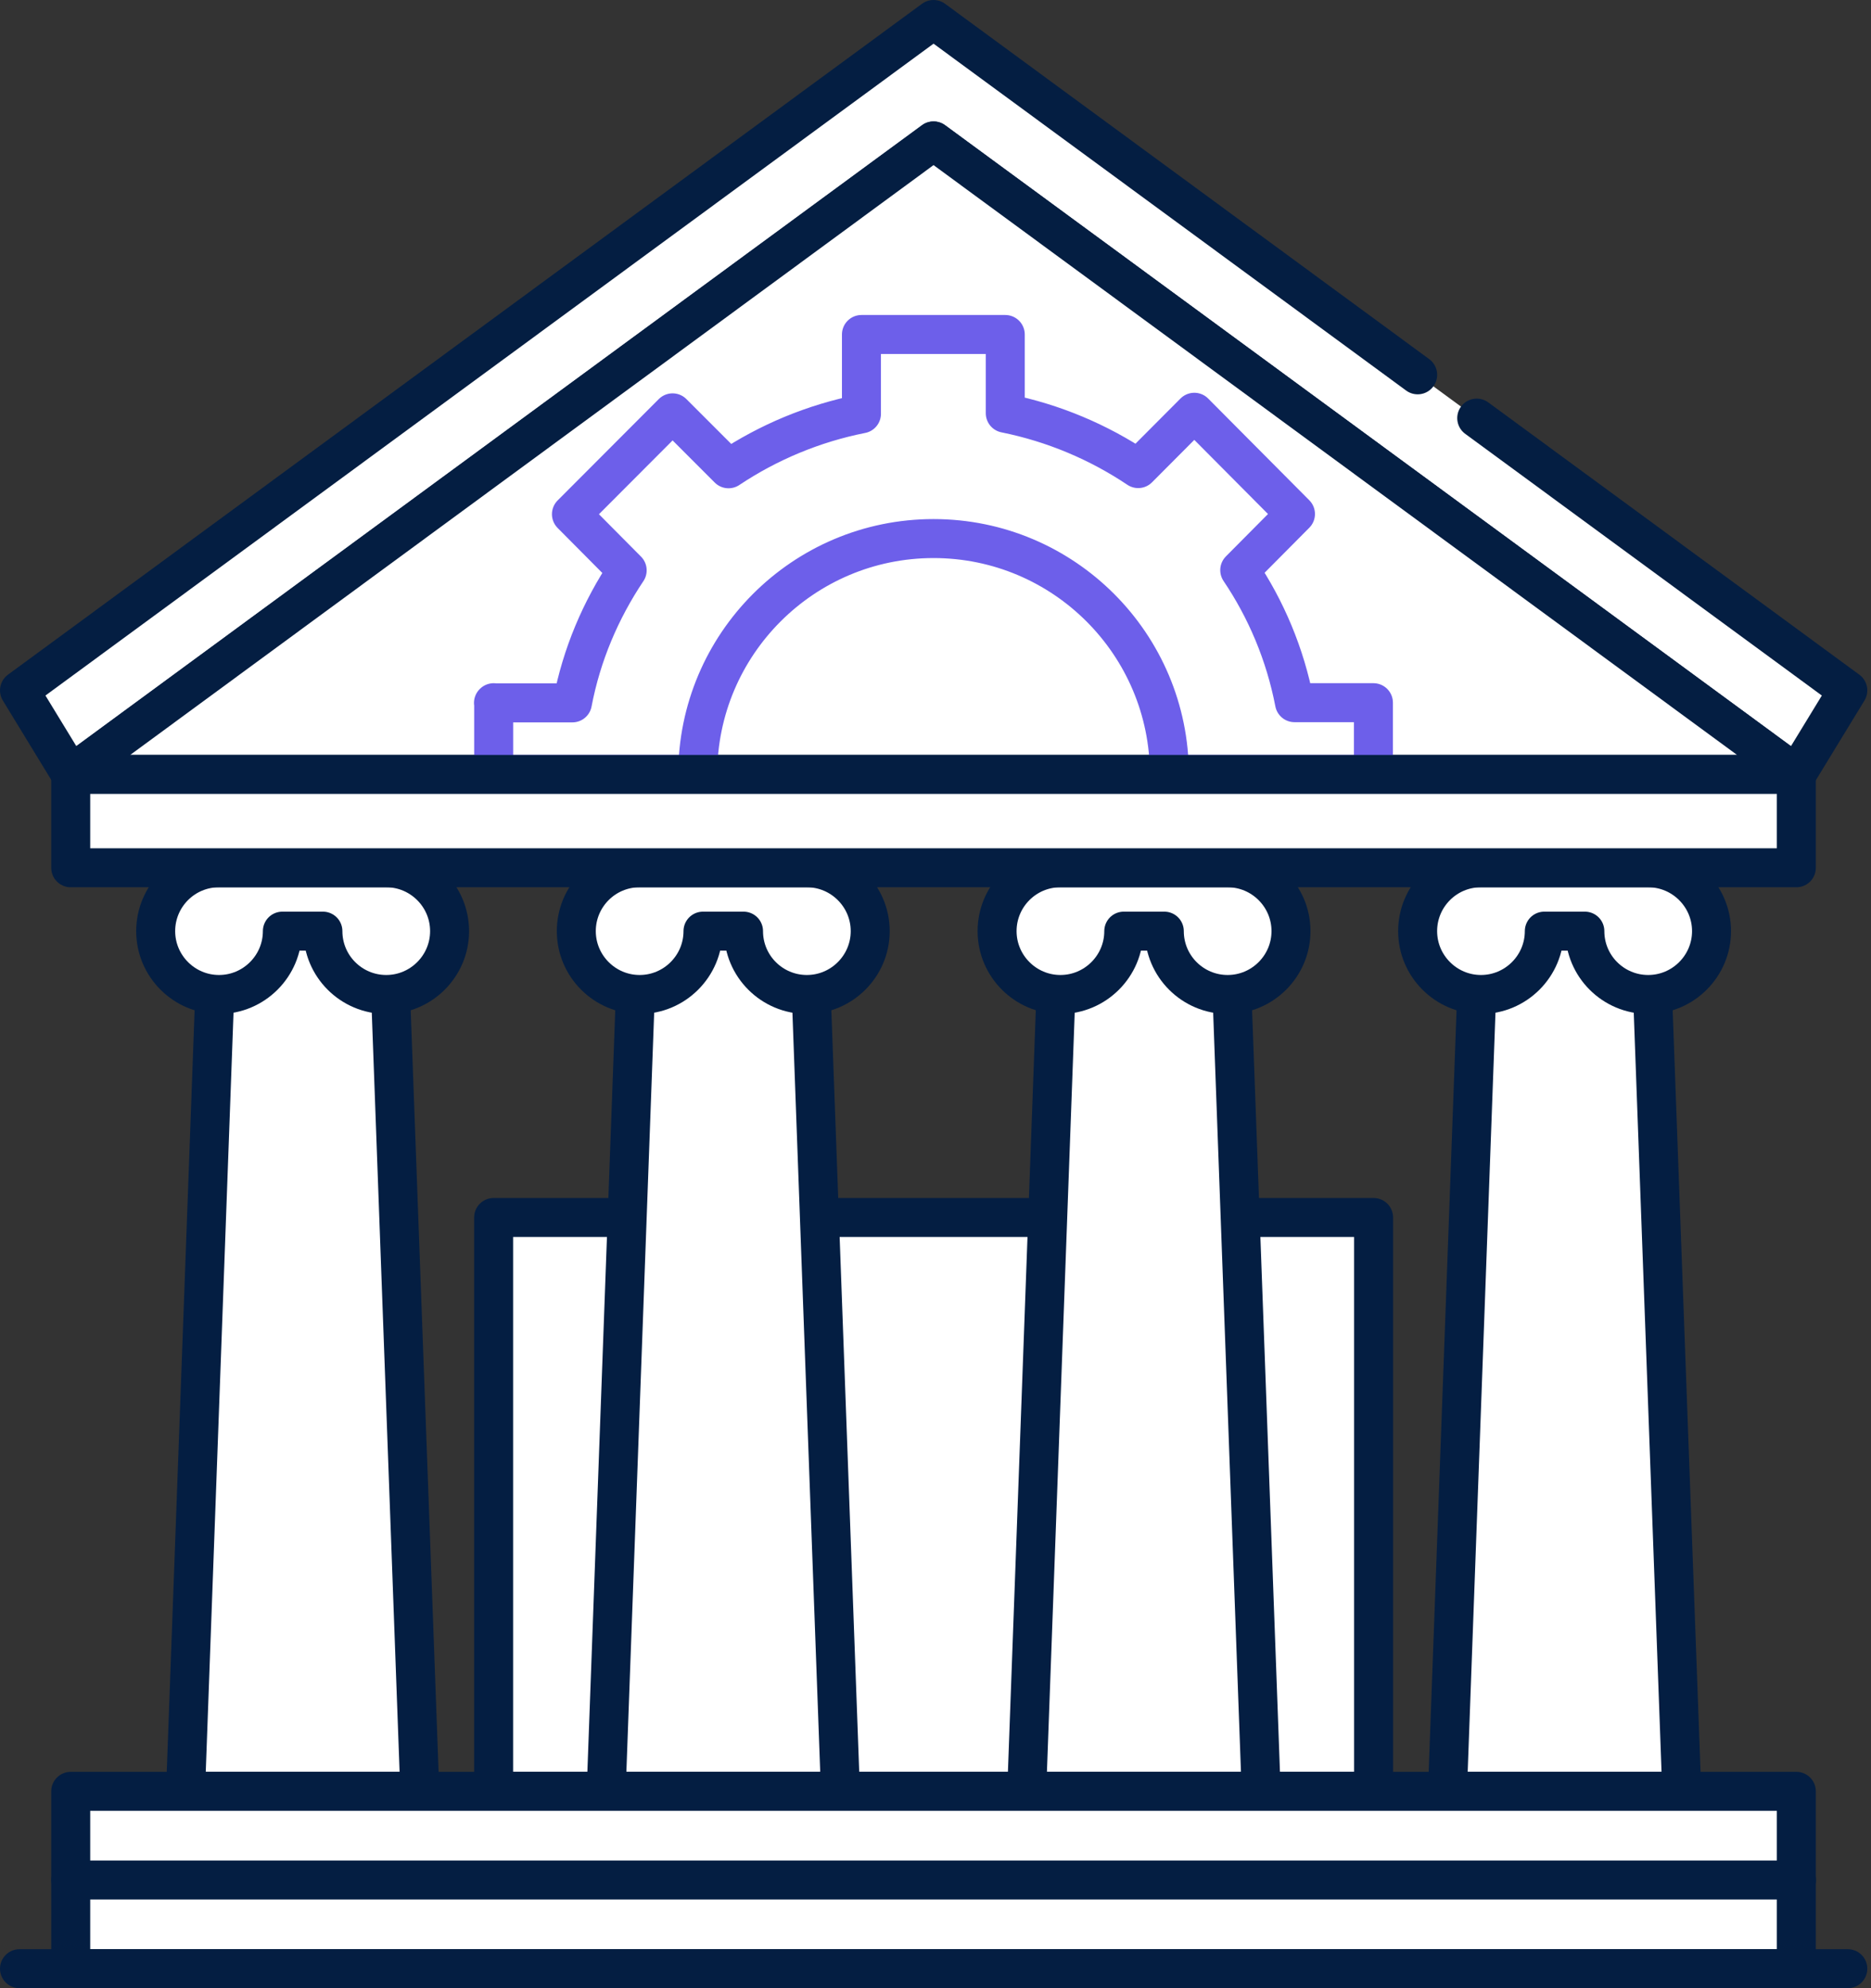<svg width="96" height="102" viewBox="0 0 96 102" fill="none" xmlns="http://www.w3.org/2000/svg">
<rect x="0" y="0" width="96" height="102" fill="#333333" stroke="none"/>
<g clip-path="url(#clip0_1923_442)">
<path d="M70.478 62.46H25.328V91.9H70.478V62.46Z" fill="white" stroke="#041E42" stroke-width="2" stroke-linecap="round" stroke-linejoin="round"/>
<path d="M21.54 91.9H9.52L11.159 47.1H19.899L21.54 91.9Z" fill="white" stroke="#041E42" stroke-width="2" stroke-linecap="round" stroke-linejoin="round"/>
<path d="M19.818 44.52H11.238C9.438 44.52 7.988 45.98 7.988 47.77C7.988 49.56 9.448 51.02 11.238 51.02C13.028 51.02 14.488 49.56 14.488 47.77H16.568C16.568 49.57 18.028 51.02 19.818 51.02C21.608 51.02 23.068 49.56 23.068 47.77C23.068 45.98 21.608 44.52 19.818 44.52Z" fill="white" stroke="#041E42" stroke-width="2" stroke-linecap="round" stroke-linejoin="round"/>
<path d="M43.122 91.9H31.102L32.742 47.1H41.482L43.122 91.9Z" fill="white" stroke="#041E42" stroke-width="2" stroke-linecap="round" stroke-linejoin="round"/>
<path d="M41.4 44.52H32.82C31.02 44.52 29.57 45.98 29.57 47.77C29.57 49.56 31.03 51.02 32.82 51.02C34.61 51.02 36.07 49.56 36.07 47.77H38.15C38.15 49.57 39.61 51.02 41.4 51.02C43.19 51.02 44.65 49.56 44.65 47.77C44.65 45.98 43.19 44.52 41.4 44.52Z" fill="white" stroke="#041E42" stroke-width="2" stroke-linecap="round" stroke-linejoin="round"/>
<path d="M64.71 91.9H52.68L54.32 47.1H63.07L64.71 91.9Z" fill="white" stroke="#041E42" stroke-width="2" stroke-linecap="round" stroke-linejoin="round"/>
<path d="M62.99 44.52H54.41C52.61 44.52 51.16 45.98 51.16 47.77C51.16 49.56 52.62 51.02 54.41 51.02C56.2 51.02 57.66 49.56 57.66 47.77H59.74C59.74 49.57 61.2 51.02 62.99 51.02C64.78 51.02 66.24 49.56 66.24 47.77C66.24 45.98 64.78 44.52 62.99 44.52Z" fill="white" stroke="#041E42" stroke-width="2" stroke-linecap="round" stroke-linejoin="round"/>
<path d="M86.29 91.9H74.269L75.909 47.1H84.65L86.29 91.9Z" fill="white" stroke="#041E42" stroke-width="2" stroke-linecap="round" stroke-linejoin="round"/>
<path d="M84.568 44.52H75.988C74.188 44.52 72.738 45.98 72.738 47.77C72.738 49.56 74.198 51.02 75.988 51.02C77.778 51.02 79.238 49.56 79.238 47.77H81.318C81.318 49.57 82.778 51.02 84.568 51.02C86.358 51.02 87.818 49.56 87.818 47.77C87.818 45.98 86.358 44.52 84.568 44.52Z" fill="white" stroke="#041E42" stroke-width="2" stroke-linecap="round" stroke-linejoin="round"/>
<path d="M75.77 21.45L94.81 35.42L92.18 39.73L47.9 7.23L3.63 39.73L1 35.42L47.9 1L72.74 19.23" fill="white"/>
<path d="M75.77 21.45L94.81 35.42L92.18 39.73L47.9 7.23L3.63 39.73L1 35.42L47.9 1L72.74 19.23" stroke="#041E42" stroke-width="2" stroke-linecap="round" stroke-linejoin="round"/>
<path d="M3.629 39.73L47.899 7.23L92.179 39.73H3.629Z" fill="white" stroke="#041E42" stroke-width="2" stroke-linecap="round" stroke-linejoin="round"/>
<path d="M92.169 91.9H3.629V101H92.169V91.9Z" fill="white" stroke="#041E42" stroke-width="2" stroke-linecap="round" stroke-linejoin="round"/>
<path d="M1 101H94.81" stroke="#041E42" stroke-width="2" stroke-linecap="round" stroke-linejoin="round"/>
<path d="M25.33 36.05V39.73H35.8C35.8 33.05 41.22 27.63 47.9 27.63C54.58 27.63 60 33.05 60 39.73H70.47V36.05H66.42C65.94 33.56 64.96 31.25 63.61 29.25L66.47 26.37L61.28 21.15L58.4 24.04C56.37 22.68 54.06 21.7 51.58 21.2V17.16H44.2V21.23C41.73 21.72 39.42 22.69 37.38 24.05L34.51 21.18L29.32 26.38L32.18 29.26C30.82 31.29 29.84 33.59 29.37 36.06H25.32L25.33 36.05Z" fill="white" stroke="#6D5FEA" stroke-width="2" stroke-linecap="round" stroke-linejoin="round"/>
<path d="M92.169 39.73H3.629V44.52H92.169V39.73Z" fill="white" stroke="#041E42" stroke-width="2" stroke-linecap="round" stroke-linejoin="round"/>
<path d="M3.629 96.45H92.179" stroke="#041E42" stroke-width="2" stroke-linecap="round" stroke-linejoin="round"/>
</g>
<defs>
<clipPath id="clip0_1923_442">
<rect width="95.81" height="102" fill="white"/>
</clipPath>
</defs>
</svg>
